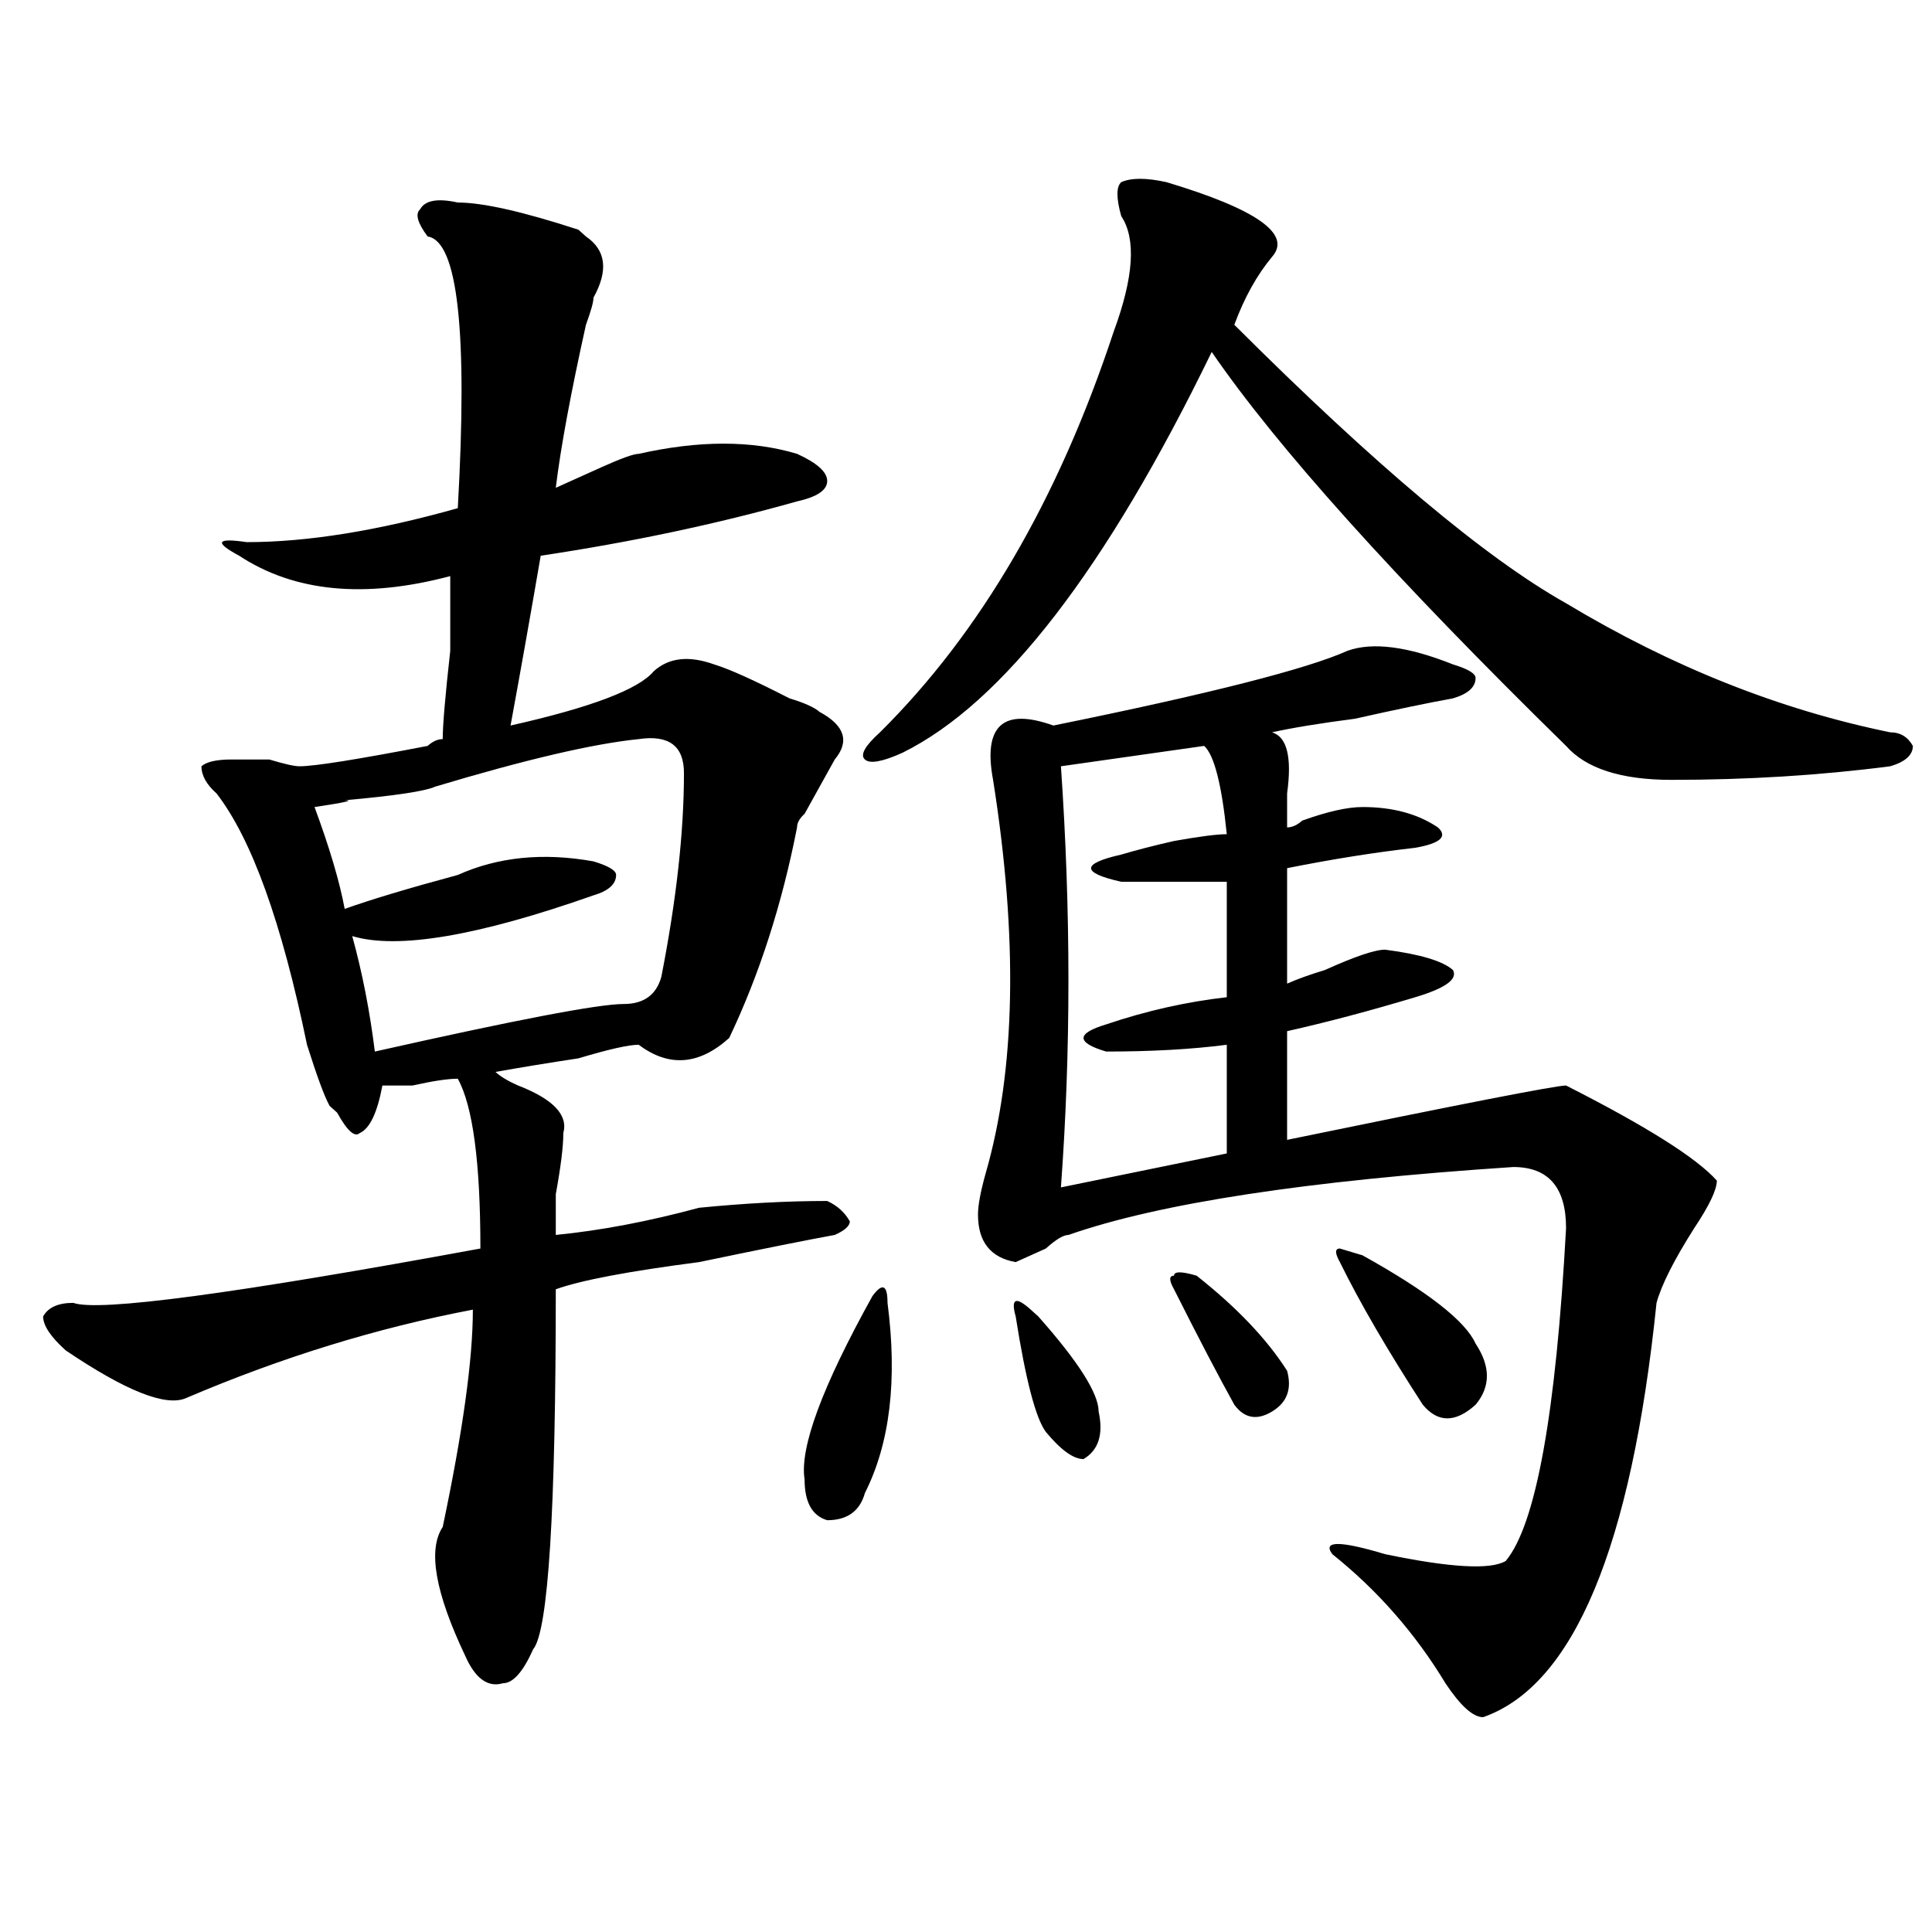 <?xml version="1.0" encoding="utf-8"?>
<!-- Generator: Adobe Illustrator 16.0.0, SVG Export Plug-In . SVG Version: 6.00 Build 0)  -->
<!DOCTYPE svg PUBLIC "-//W3C//DTD SVG 1.1//EN" "http://www.w3.org/Graphics/SVG/1.1/DTD/svg11.dtd">
<svg version="1.1" id="图层_1" xmlns="http://www.w3.org/2000/svg" xmlns:xlink="http://www.w3.org/1999/xlink" x="0px" y="0px"
	 width="1000px" height="1000px" viewBox="0 0 1000 1000" enable-background="new 0 0 1000 1000" xml:space="preserve">
<path d="M236.945,104.828c12.987,0,33.78,4.724,62.438,14.063l3.902,3.516c10.366,7.031,11.707,17.578,3.902,31.641
	c0,2.362-1.341,7.031-3.902,14.063c-7.805,35.156-13.048,63.281-15.609,84.375c5.183-2.308,12.987-5.823,23.414-10.547
	c10.366-4.669,16.89-7.031,19.512-7.031c31.219-7.031,58.535-7.031,81.949,0c10.365,4.724,15.609,9.394,15.609,14.063
	c0,4.724-5.244,8.239-15.609,10.547c-41.646,11.756-85.852,21.094-132.68,28.125c-5.243,30.487-10.427,59.766-15.609,87.891
	c41.585-9.338,66.34-18.731,74.145-28.125c7.805-7.031,18.17-8.185,31.219-3.516c7.805,2.362,20.792,8.24,39.023,17.578
	c7.805,2.362,12.987,4.725,15.609,7.031c12.987,7.031,15.609,15.271,7.805,24.609c-2.622,4.725-7.805,14.063-15.609,28.125
	c-2.622,2.362-3.902,4.725-3.902,7.031c-7.805,39.881-19.512,76.19-35.121,108.984c-15.609,14.063-31.219,15.271-46.828,3.516
	c-5.243,0-15.609,2.362-31.219,7.031c-15.609,2.362-29.938,4.725-42.926,7.031c2.562,2.362,6.464,4.725,11.707,7.031
	c18.171,7.031,25.976,15.271,23.414,24.609c0,7.031-1.341,17.578-3.902,31.641c0,9.394,0,16.425,0,21.094
	c23.414-2.307,48.108-7.031,74.145-14.063c23.414-2.307,45.486-3.516,66.34-3.516c5.183,2.362,9.085,5.878,11.707,10.547
	c0,2.362-2.622,4.725-7.805,7.031c-13.049,2.362-36.463,7.031-70.242,14.063c-36.462,4.725-61.157,9.394-74.145,14.063
	c0,114.862-3.902,176.935-11.707,186.328c-5.243,11.7-10.427,17.578-15.609,17.578c-7.805,2.307-14.329-2.362-19.512-14.063
	c-15.609-32.85-19.512-55.041-11.707-66.797c10.366-49.219,15.609-86.682,15.609-112.5c-49.45,9.394-98.899,24.609-148.289,45.703
	c-10.427,4.725-31.219-3.516-62.438-24.609c-7.805-7.031-11.707-12.854-11.707-17.578c2.562-4.669,7.805-7.031,15.609-7.031
	c12.987,4.725,83.229-4.669,210.727-28.125c0-44.494-3.902-73.828-11.707-87.891c-5.243,0-13.048,1.209-23.414,3.516
	c-7.805,0-13.048,0-15.609,0c-2.622,14.063-6.524,22.303-11.707,24.609c-2.622,2.362-6.524-1.153-11.707-10.547l-3.902-3.516
	c-2.622-4.669-6.524-15.216-11.707-31.641c-13.048-63.281-28.657-106.622-46.828-130.078c-5.243-4.669-7.805-9.338-7.805-14.063
	c2.562-2.307,7.805-3.516,15.609-3.516c5.183,0,11.707,0,19.512,0c7.805,2.362,12.987,3.516,15.609,3.516
	c7.805,0,29.878-3.516,66.34-10.547c2.562-2.307,5.183-3.516,7.805-3.516c0-7.031,1.28-22.247,3.902-45.703
	c0-21.094,0-33.947,0-38.672c-44.267,11.756-80.669,8.24-109.266-10.547c-13.048-7.031-11.707-9.338,3.902-7.031
	c31.219,0,67.62-5.822,109.266-17.578c5.183-91.406,0-138.263-15.609-140.625c-5.243-7.031-6.524-11.7-3.902-14.063
	C219.995,103.675,226.519,102.521,236.945,104.828z M330.602,382.563c-23.414,2.362-58.535,10.547-105.363,24.609
	c-5.243,2.362-20.853,4.725-46.828,7.031c5.183,0,0,1.209-15.609,3.516c7.805,21.094,12.987,38.672,15.609,52.734
	c12.987-4.669,32.499-10.547,58.535-17.578c20.792-9.338,44.206-11.7,70.242-7.031c7.805,2.362,11.707,4.725,11.707,7.031
	c0,4.725-3.902,8.24-11.707,10.547c-59.876,21.094-101.461,28.125-124.875,21.094c5.183,18.787,9.085,38.672,11.707,59.766
	c72.804-16.369,115.729-24.609,128.777-24.609c10.365,0,16.89-4.669,19.512-14.063c7.805-39.825,11.707-74.981,11.707-105.469
	C354.016,386.078,346.211,380.256,330.602,382.563z M451.574,670.844c5.183-7.031,7.805-5.822,7.805,3.516
	c5.183,39.881,1.28,72.675-11.707,98.438c-2.622,9.394-9.146,14.063-19.512,14.063c-7.805-2.307-11.707-9.338-11.707-21.094
	C413.831,749.396,425.538,717.756,451.574,670.844z M603.766,94.281c46.828,14.063,64.998,26.972,54.633,38.672
	c-7.805,9.394-14.329,21.094-19.512,35.156c72.803,72.675,130.058,120.74,171.703,144.141
	c54.633,32.85,110.546,55.097,167.801,66.797c5.183,0,9.085,2.362,11.707,7.031c0,4.725-3.902,8.24-11.707,10.547
	c-36.463,4.725-74.145,7.031-113.168,7.031c-26.036,0-44.268-5.822-54.633-17.578c-88.474-86.682-149.631-154.688-183.41-203.906
	c-54.633,112.5-107.985,181.659-159.996,207.422c-10.427,4.725-16.951,5.878-19.512,3.516c-2.622-2.307,0-7.031,7.805-14.063
	c52.011-51.525,92.314-120.685,120.973-207.422c10.365-28.125,11.707-48.011,3.902-59.766c-2.622-9.339-2.622-15.216,0-17.578
	C585.534,91.974,593.339,91.974,603.766,94.281z M752.055,361.469c-13.049,2.362-29.938,5.878-50.73,10.547
	c-18.231,2.362-32.561,4.725-42.926,7.031c7.805,2.362,10.365,12.909,7.805,31.641c0,7.031,0,12.909,0,17.578
	c2.561,0,5.183-1.153,7.805-3.516c12.987-4.669,23.414-7.031,31.219-7.031c15.609,0,28.597,3.516,39.023,10.547
	c5.183,4.725,1.28,8.24-11.707,10.547c-20.854,2.362-42.926,5.878-66.34,10.547v59.766c5.183-2.307,11.707-4.669,19.512-7.031
	c15.609-7.031,25.975-10.547,31.219-10.547c18.17,2.362,29.877,5.878,35.121,10.547c2.561,4.725-3.902,9.394-19.512,14.063
	c-23.414,7.031-45.548,12.909-66.34,17.578v56.25c91.034-18.731,139.143-28.125,144.387-28.125
	c41.584,21.094,67.62,37.519,78.047,49.219c0,4.725-3.902,12.909-11.707,24.609c-10.427,16.425-16.951,29.334-19.512,38.672
	c-13.049,126.563-42.926,198.028-89.754,214.453c-5.244,0-11.707-5.878-19.512-17.578c-15.609-25.818-35.121-48.065-58.535-66.797
	c-5.244-7.031,3.902-7.031,27.316,0c33.779,7.031,54.633,8.185,62.438,3.516c15.609-18.731,25.975-76.135,31.219-172.266
	c0-21.094-9.146-31.641-27.316-31.641c-106.705,7.031-183.41,18.787-230.238,35.156c-2.622,0-6.524,2.362-11.707,7.031
	c-5.244,2.362-10.427,4.725-15.609,7.031c-13.049-2.307-19.512-10.547-19.512-24.609c0-4.669,1.28-11.7,3.902-21.094
	c15.609-53.888,16.89-121.838,3.902-203.906c-2.622-14.063-1.342-23.4,3.902-28.125c5.183-4.669,14.268-4.669,27.316,0
	c80.607-16.369,131.338-29.278,152.191-38.672c12.987-4.669,31.219-2.307,54.633,7.031c7.805,2.362,11.707,4.725,11.707,7.031
	C763.762,355.646,759.859,359.162,752.055,361.469z M525.719,681.391c-2.622-9.338,0-10.547,7.805-3.516l3.902,3.516
	c20.792,23.456,31.219,39.881,31.219,49.219c2.561,11.756,0,19.94-7.805,24.609c-5.244,0-11.707-4.669-19.512-14.063
	C536.084,734.125,530.901,714.24,525.719,681.391z M623.277,386.078l-74.145,10.547c5.183,75.037,5.183,147.656,0,217.969
	l85.852-17.578v-56.25c-18.231,2.362-39.023,3.516-62.438,3.516c-7.805-2.307-11.707-4.669-11.707-7.031
	c0-2.307,3.902-4.669,11.707-7.031c20.792-7.031,41.584-11.7,62.438-14.063v-59.766c-28.658,0-46.828,0-54.633,0
	c-10.427-2.307-15.609-4.669-15.609-7.031c0-2.307,5.183-4.669,15.609-7.031c7.805-2.307,16.89-4.669,27.316-7.031
	c12.987-2.307,22.072-3.516,27.316-3.516C632.362,406.019,628.46,390.803,623.277,386.078z M607.668,667.328
	c-2.622-4.669-2.622-7.031,0-7.031c0-2.307,3.902-2.307,11.707,0c20.792,16.425,36.401,32.85,46.828,49.219
	c2.561,9.394,0,16.425-7.805,21.094c-7.805,4.725-14.329,3.516-19.512-3.516C631.082,713.031,620.655,693.146,607.668,667.328z
	 M693.52,653.266c-2.622-4.669-2.622-7.031,0-7.031l11.707,3.516c33.779,18.787,53.291,34.003,58.535,45.703
	c7.805,11.756,7.805,22.303,0,31.641c-10.427,9.394-19.512,9.394-27.316,0C718.214,698.969,703.885,674.359,693.52,653.266z"/>
</svg>
